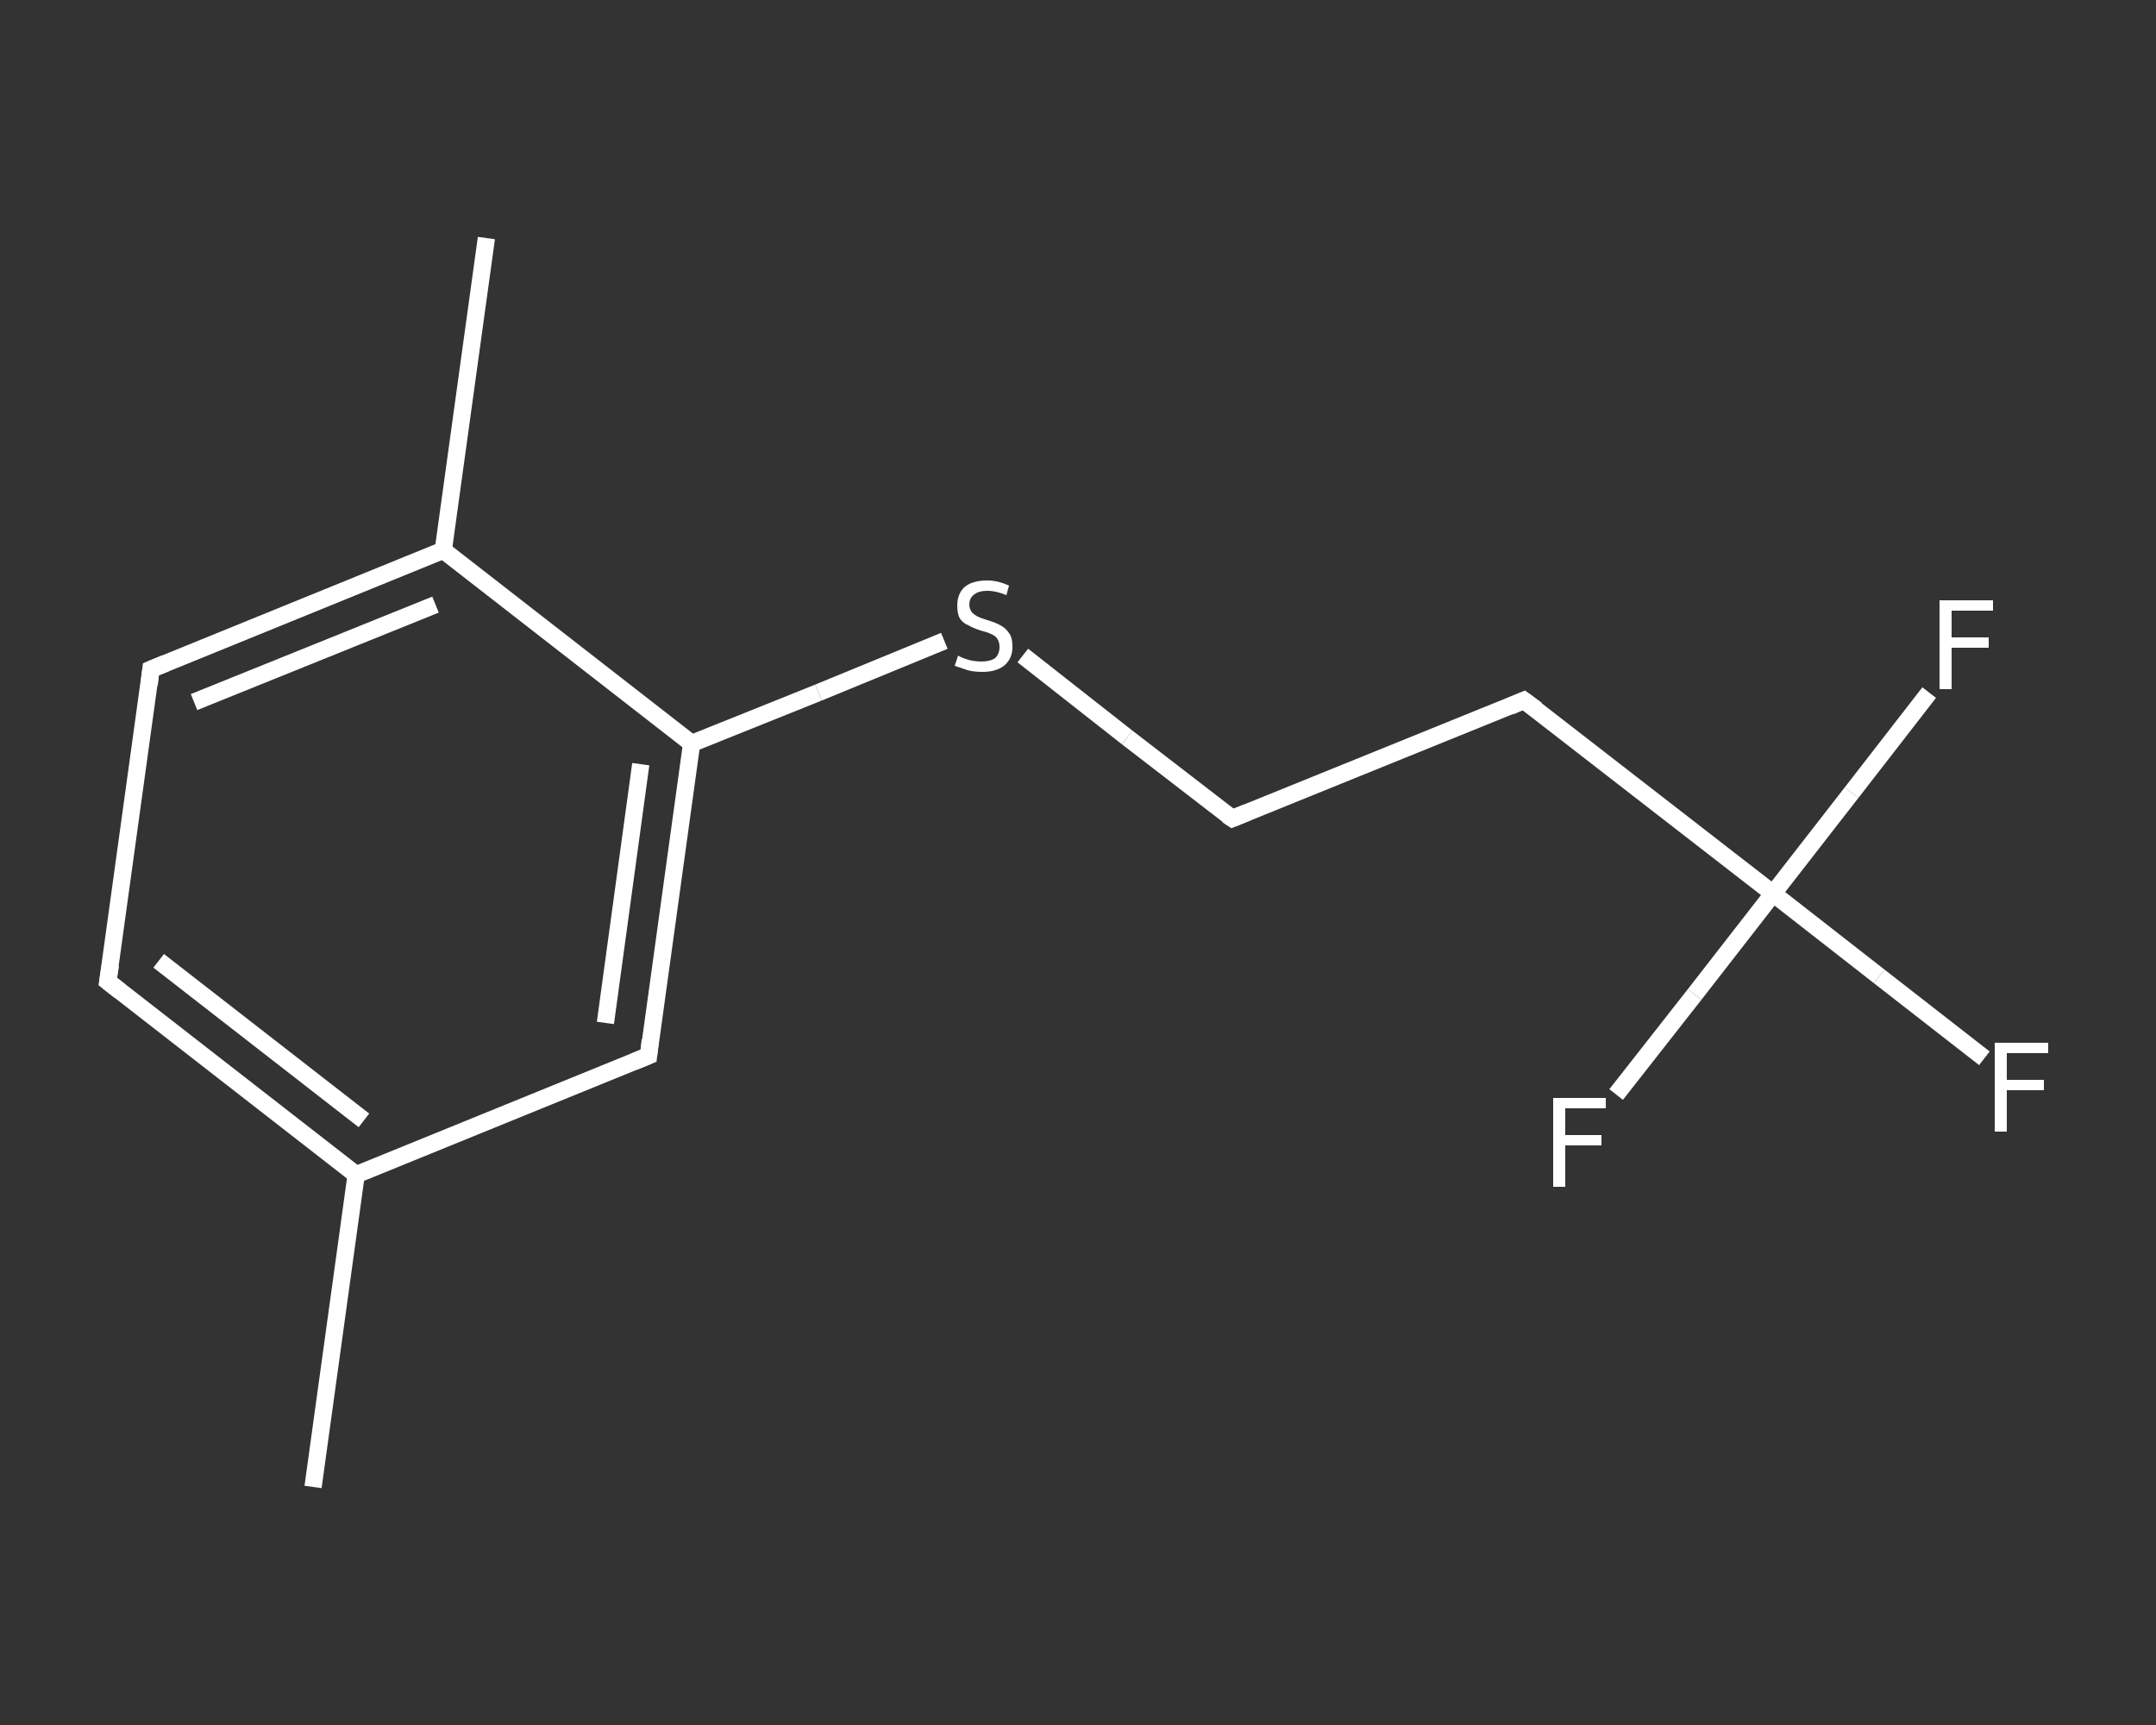 <?xml version='1.0' encoding='iso-8859-1'?>
<svg version='1.1' baseProfile='full'
              xmlns='http://www.w3.org/2000/svg'
                      xmlns:rdkit='http://www.rdkit.org/xml'
                      xmlns:xlink='http://www.w3.org/1999/xlink'
                  xml:space='preserve'
width='250px' height='200px' viewBox='0 0 250 200'>
<rect x="0" y="0" width="250" height="200" fill="#333333" stroke="none"/>
<!-- END OF HEADER -->
<rect style='opacity:1.0;fill:transparent;stroke:none' width='250.0' height='200.0' x='0.0' y='0.0'> </rect>
<path class='bond-0 atom-0 atom-1' d='M 36.3,172.4 L 41.3,136.2' style='fill:none;fill-rule:evenodd;stroke:#FFFFFF;stroke-width:2.0px;stroke-linecap:butt;stroke-linejoin:miter;stroke-opacity:1' />
<path class='bond-1 atom-1 atom-2' d='M 41.3,136.2 L 12.5,113.8' style='fill:none;fill-rule:evenodd;stroke:#FFFFFF;stroke-width:2.0px;stroke-linecap:butt;stroke-linejoin:miter;stroke-opacity:1' />
<path class='bond-1 atom-1 atom-2' d='M 42.2,129.9 L 18.4,111.4' style='fill:none;fill-rule:evenodd;stroke:#FFFFFF;stroke-width:2.0px;stroke-linecap:butt;stroke-linejoin:miter;stroke-opacity:1' />
<path class='bond-2 atom-2 atom-3' d='M 12.5,113.8 L 17.5,77.6' style='fill:none;fill-rule:evenodd;stroke:#FFFFFF;stroke-width:2.0px;stroke-linecap:butt;stroke-linejoin:miter;stroke-opacity:1' />
<path class='bond-3 atom-3 atom-4' d='M 17.5,77.6 L 51.4,63.8' style='fill:none;fill-rule:evenodd;stroke:#FFFFFF;stroke-width:2.0px;stroke-linecap:butt;stroke-linejoin:miter;stroke-opacity:1' />
<path class='bond-3 atom-3 atom-4' d='M 22.5,81.4 L 50.5,70.1' style='fill:none;fill-rule:evenodd;stroke:#FFFFFF;stroke-width:2.0px;stroke-linecap:butt;stroke-linejoin:miter;stroke-opacity:1' />
<path class='bond-4 atom-4 atom-5' d='M 51.4,63.8 L 56.4,27.6' style='fill:none;fill-rule:evenodd;stroke:#FFFFFF;stroke-width:2.0px;stroke-linecap:butt;stroke-linejoin:miter;stroke-opacity:1' />
<path class='bond-5 atom-4 atom-6' d='M 51.4,63.8 L 80.2,86.2' style='fill:none;fill-rule:evenodd;stroke:#FFFFFF;stroke-width:2.0px;stroke-linecap:butt;stroke-linejoin:miter;stroke-opacity:1' />
<path class='bond-6 atom-6 atom-7' d='M 80.2,86.2 L 94.9,80.3' style='fill:none;fill-rule:evenodd;stroke:#FFFFFF;stroke-width:2.0px;stroke-linecap:butt;stroke-linejoin:miter;stroke-opacity:1' />
<path class='bond-6 atom-6 atom-7' d='M 94.9,80.3 L 109.5,74.3' style='fill:none;fill-rule:evenodd;stroke:#FFFFFF;stroke-width:2.0px;stroke-linecap:butt;stroke-linejoin:miter;stroke-opacity:1' />
<path class='bond-7 atom-7 atom-8' d='M 118.6,76.0 L 130.7,85.5' style='fill:none;fill-rule:evenodd;stroke:#FFFFFF;stroke-width:2.0px;stroke-linecap:butt;stroke-linejoin:miter;stroke-opacity:1' />
<path class='bond-7 atom-7 atom-8' d='M 130.7,85.5 L 142.9,94.9' style='fill:none;fill-rule:evenodd;stroke:#FFFFFF;stroke-width:2.0px;stroke-linecap:butt;stroke-linejoin:miter;stroke-opacity:1' />
<path class='bond-8 atom-8 atom-9' d='M 142.9,94.9 L 176.7,81.2' style='fill:none;fill-rule:evenodd;stroke:#FFFFFF;stroke-width:2.0px;stroke-linecap:butt;stroke-linejoin:miter;stroke-opacity:1' />
<path class='bond-9 atom-9 atom-10' d='M 176.7,81.2 L 205.6,103.6' style='fill:none;fill-rule:evenodd;stroke:#FFFFFF;stroke-width:2.0px;stroke-linecap:butt;stroke-linejoin:miter;stroke-opacity:1' />
<path class='bond-10 atom-10 atom-11' d='M 205.6,103.6 L 217.9,113.2' style='fill:none;fill-rule:evenodd;stroke:#FFFFFF;stroke-width:2.0px;stroke-linecap:butt;stroke-linejoin:miter;stroke-opacity:1' />
<path class='bond-10 atom-10 atom-11' d='M 217.9,113.2 L 230.1,122.7' style='fill:none;fill-rule:evenodd;stroke:#FFFFFF;stroke-width:2.0px;stroke-linecap:butt;stroke-linejoin:miter;stroke-opacity:1' />
<path class='bond-11 atom-10 atom-12' d='M 205.6,103.6 L 214.7,91.9' style='fill:none;fill-rule:evenodd;stroke:#FFFFFF;stroke-width:2.0px;stroke-linecap:butt;stroke-linejoin:miter;stroke-opacity:1' />
<path class='bond-11 atom-10 atom-12' d='M 214.7,91.9 L 223.7,80.3' style='fill:none;fill-rule:evenodd;stroke:#FFFFFF;stroke-width:2.0px;stroke-linecap:butt;stroke-linejoin:miter;stroke-opacity:1' />
<path class='bond-12 atom-10 atom-13' d='M 205.6,103.6 L 196.5,115.3' style='fill:none;fill-rule:evenodd;stroke:#FFFFFF;stroke-width:2.0px;stroke-linecap:butt;stroke-linejoin:miter;stroke-opacity:1' />
<path class='bond-12 atom-10 atom-13' d='M 196.5,115.3 L 187.4,126.9' style='fill:none;fill-rule:evenodd;stroke:#FFFFFF;stroke-width:2.0px;stroke-linecap:butt;stroke-linejoin:miter;stroke-opacity:1' />
<path class='bond-13 atom-6 atom-14' d='M 80.2,86.2 L 75.2,122.4' style='fill:none;fill-rule:evenodd;stroke:#FFFFFF;stroke-width:2.0px;stroke-linecap:butt;stroke-linejoin:miter;stroke-opacity:1' />
<path class='bond-13 atom-6 atom-14' d='M 74.3,88.6 L 70.2,118.6' style='fill:none;fill-rule:evenodd;stroke:#FFFFFF;stroke-width:2.0px;stroke-linecap:butt;stroke-linejoin:miter;stroke-opacity:1' />
<path class='bond-14 atom-14 atom-1' d='M 75.2,122.4 L 41.3,136.2' style='fill:none;fill-rule:evenodd;stroke:#FFFFFF;stroke-width:2.0px;stroke-linecap:butt;stroke-linejoin:miter;stroke-opacity:1' />
<path d='M 13.9,114.9 L 12.5,113.8 L 12.8,111.9' style='fill:none;stroke:#FFFFFF;stroke-width:2.0px;stroke-linecap:butt;stroke-linejoin:miter;stroke-opacity:1;' />
<path d='M 17.3,79.4 L 17.5,77.6 L 19.2,76.9' style='fill:none;stroke:#FFFFFF;stroke-width:2.0px;stroke-linecap:butt;stroke-linejoin:miter;stroke-opacity:1;' />
<path d='M 142.3,94.5 L 142.9,94.9 L 144.6,94.2' style='fill:none;stroke:#FFFFFF;stroke-width:2.0px;stroke-linecap:butt;stroke-linejoin:miter;stroke-opacity:1;' />
<path d='M 175.1,81.9 L 176.7,81.2 L 178.2,82.3' style='fill:none;stroke:#FFFFFF;stroke-width:2.0px;stroke-linecap:butt;stroke-linejoin:miter;stroke-opacity:1;' />
<path d='M 75.4,120.6 L 75.2,122.4 L 73.5,123.1' style='fill:none;stroke:#FFFFFF;stroke-width:2.0px;stroke-linecap:butt;stroke-linejoin:miter;stroke-opacity:1;' />
<path class='atom-7' d='M 111.1 76.0
Q 111.2 76.1, 111.7 76.3
Q 112.2 76.5, 112.7 76.6
Q 113.3 76.7, 113.8 76.7
Q 114.8 76.7, 115.4 76.3
Q 115.9 75.8, 115.9 75.0
Q 115.9 74.4, 115.6 74.0
Q 115.4 73.7, 114.9 73.5
Q 114.5 73.3, 113.7 73.1
Q 112.8 72.8, 112.3 72.5
Q 111.7 72.3, 111.3 71.7
Q 111.0 71.2, 111.0 70.2
Q 111.0 68.9, 111.8 68.1
Q 112.7 67.3, 114.5 67.3
Q 115.7 67.3, 117.0 67.9
L 116.7 69.0
Q 115.5 68.5, 114.5 68.5
Q 113.5 68.5, 113.0 68.9
Q 112.4 69.3, 112.4 70.1
Q 112.4 70.6, 112.7 71.0
Q 113.0 71.3, 113.4 71.5
Q 113.8 71.7, 114.5 71.9
Q 115.5 72.2, 116.0 72.5
Q 116.6 72.8, 117.0 73.4
Q 117.4 73.9, 117.4 75.0
Q 117.4 76.4, 116.4 77.2
Q 115.5 77.9, 113.9 77.9
Q 112.9 77.9, 112.2 77.7
Q 111.6 77.5, 110.7 77.2
L 111.1 76.0
' fill='#FFFFFF'/>
<path class='atom-11' d='M 231.3 120.9
L 237.5 120.9
L 237.5 122.1
L 232.7 122.1
L 232.7 125.2
L 237.0 125.2
L 237.0 126.4
L 232.7 126.4
L 232.7 131.2
L 231.3 131.2
L 231.3 120.9
' fill='#FFFFFF'/>
<path class='atom-12' d='M 224.9 69.6
L 231.1 69.6
L 231.1 70.8
L 226.3 70.8
L 226.3 73.9
L 230.6 73.9
L 230.6 75.1
L 226.3 75.1
L 226.3 79.9
L 224.9 79.9
L 224.9 69.6
' fill='#FFFFFF'/>
<path class='atom-13' d='M 180.1 127.3
L 186.2 127.3
L 186.2 128.5
L 181.5 128.5
L 181.5 131.6
L 185.7 131.6
L 185.7 132.8
L 181.5 132.8
L 181.5 137.6
L 180.1 137.6
L 180.1 127.3
' fill='#FFFFFF'/>
</svg>
